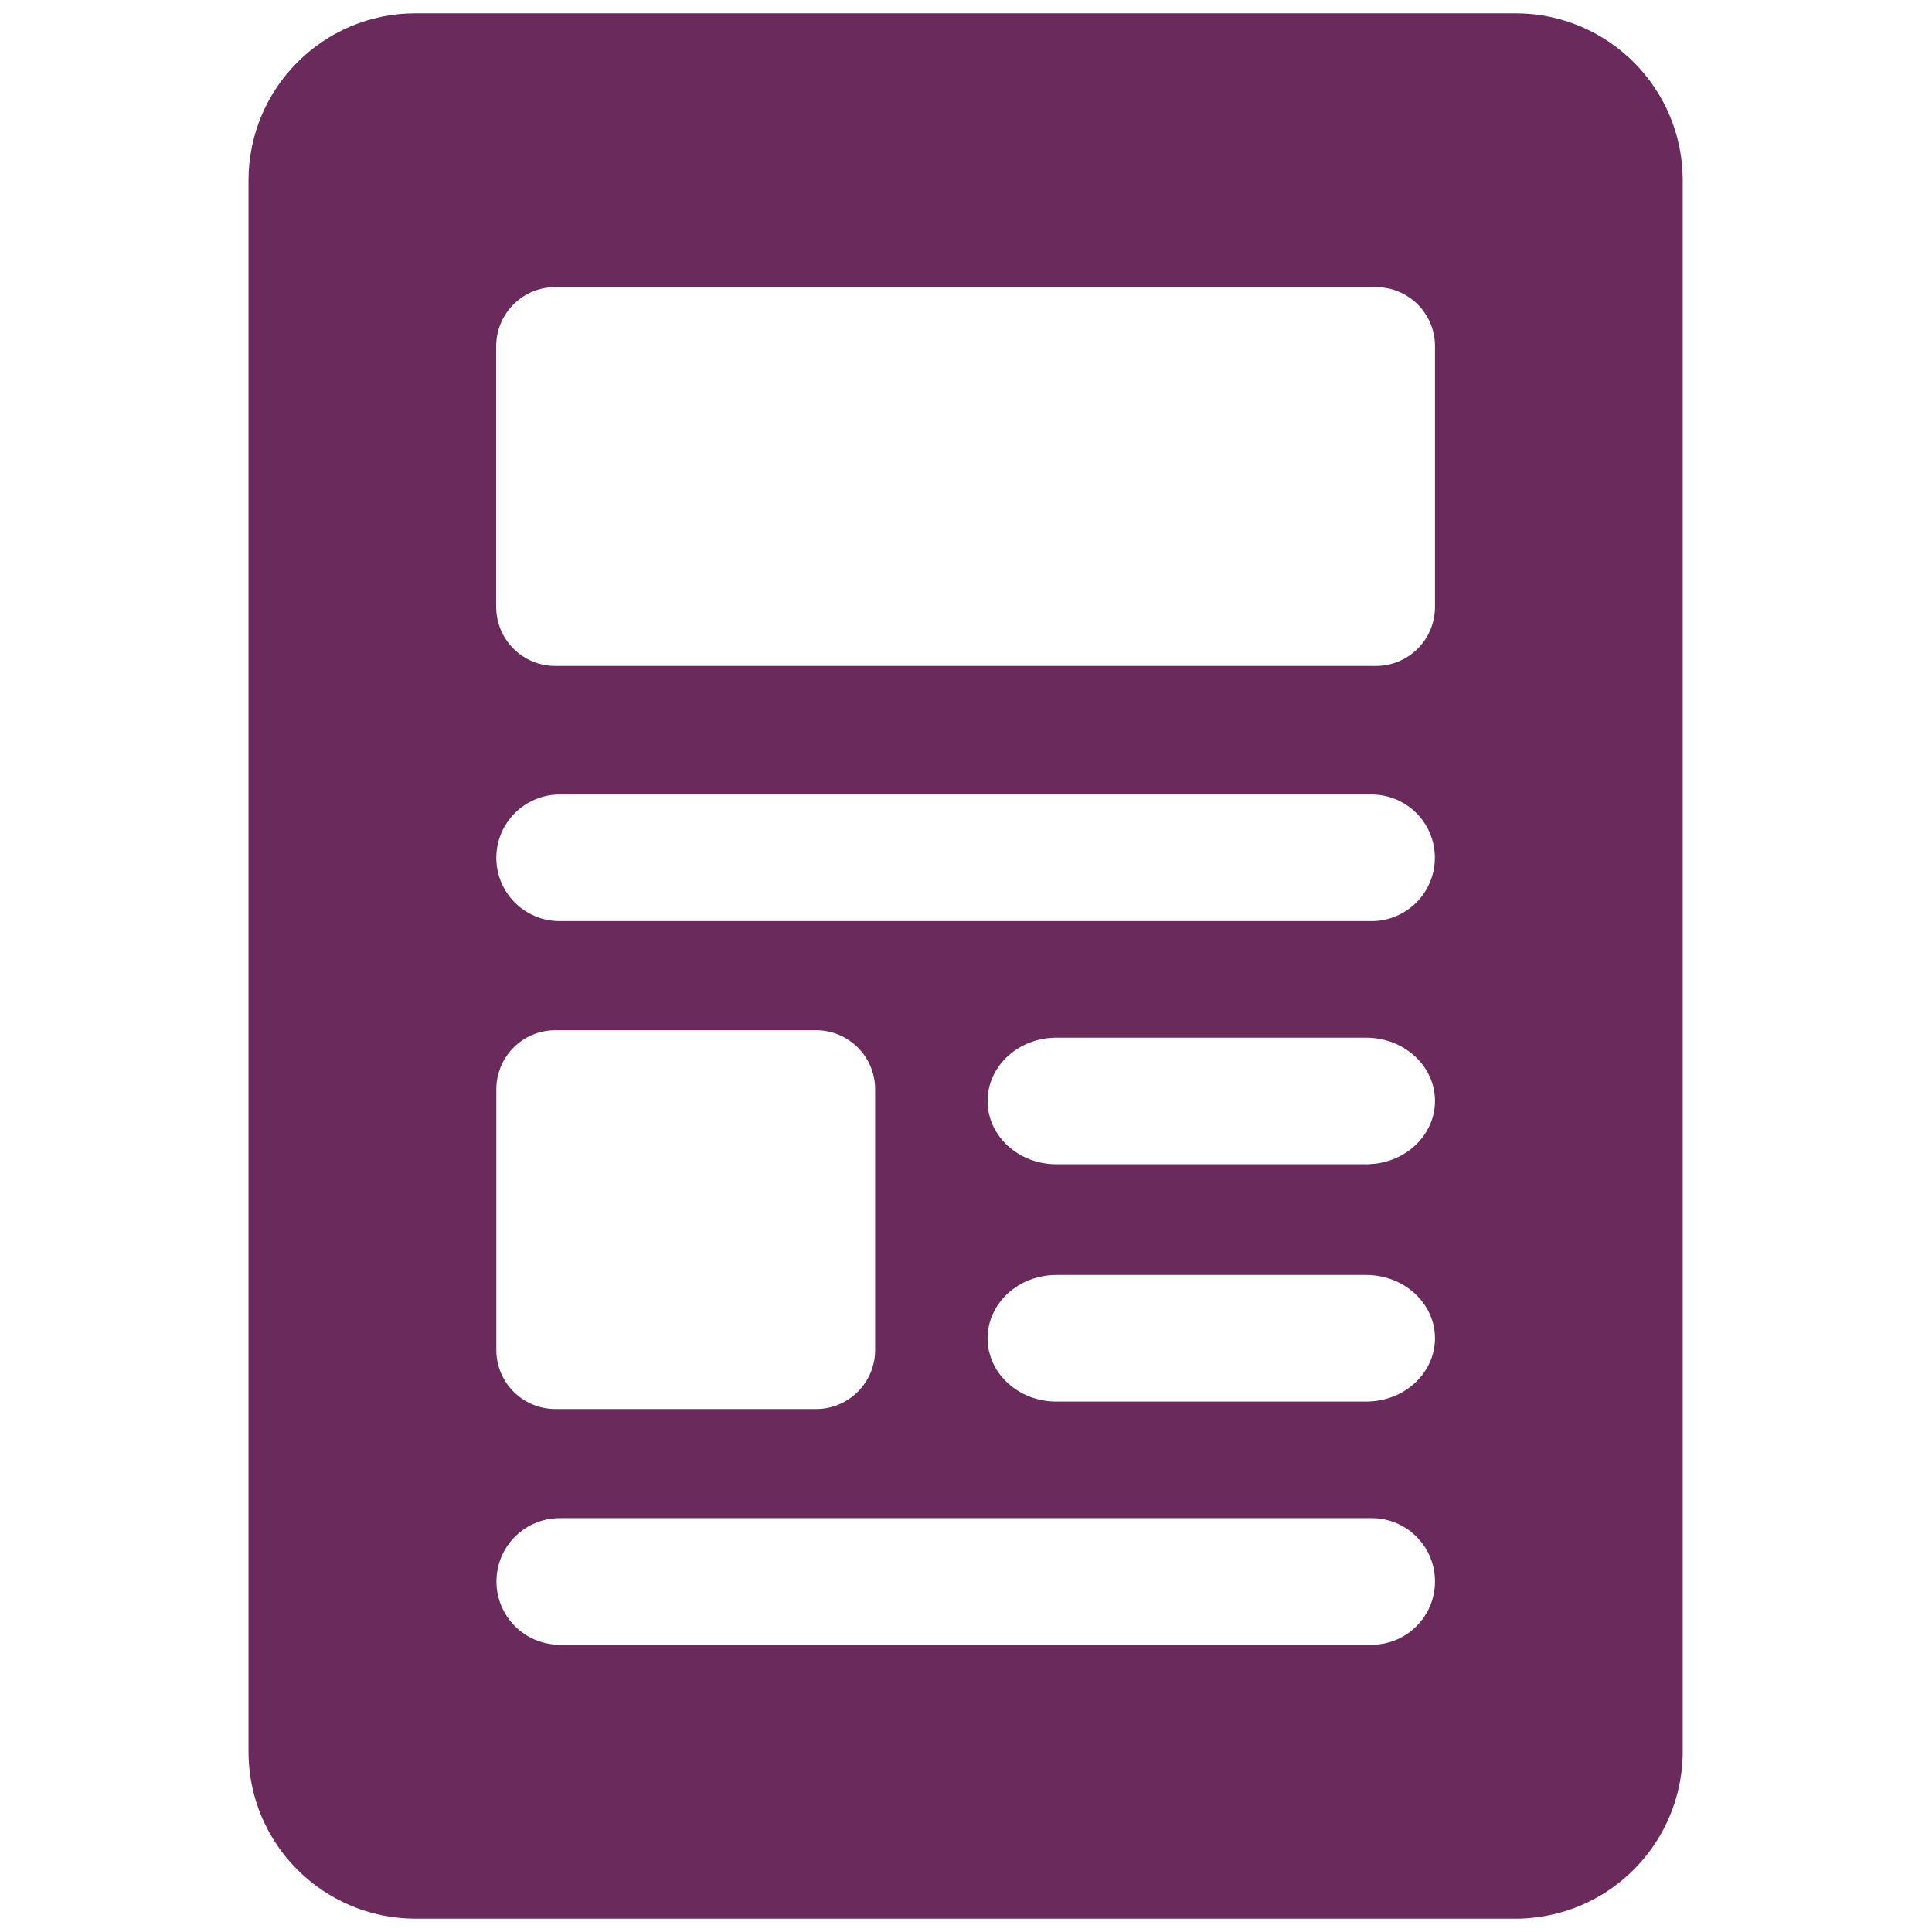 <?xml version="1.0" encoding="UTF-8"?><svg id="Layer_1" xmlns="http://www.w3.org/2000/svg" viewBox="0 0 145 145"><path d="M113.76,1H31.18c-6.92,0-12.52,5.61-12.53,12.53h0v117.94c0,6.92,5.61,12.52,12.53,12.53h82.58c.43,0,.86-.02,1.28-.07,1.68-.17,3.27-.68,4.69-1.45.35-.19.7-.4,1.03-.63,3.33-2.25,5.52-6.06,5.53-10.38h0V13.53c0-6.92-5.61-12.52-12.53-12.53ZM37.25,81.75c0-2.44,1.98-4.43,4.43-4.43h19.57c2.44,0,4.43,1.98,4.43,4.43v19.57c0,2.44-1.98,4.43-4.43,4.43h-19.57c-2.44,0-4.43-1.98-4.43-4.43v-19.57ZM107.7,118.69c0,2.63-2.13,4.75-4.75,4.75h-60.94c-2.63,0-4.75-2.13-4.75-4.75h0c0-2.63,2.13-4.75,4.75-4.75h60.94c2.63,0,4.75,2.13,4.75,4.75h0ZM102.54,105.19h-23.26c-2.85,0-5.16-2.13-5.16-4.75s2.31-4.75,5.16-4.75h23.26c2.85,0,5.16,2.13,5.16,4.75s-2.31,4.75-5.16,4.75ZM102.54,87.38h-23.26c-2.85,0-5.16-2.13-5.16-4.75s2.31-4.75,5.16-4.75h23.26c2.85,0,5.16,2.13,5.16,4.75s-2.31,4.75-5.16,4.75ZM102.94,69.13h-60.94c-2.63,0-4.75-2.13-4.75-4.75s2.13-4.75,4.75-4.75h60.94c2.63,0,4.75,2.13,4.75,4.75s-2.13,4.75-4.75,4.75ZM107.7,45.55c0,2.44-1.98,4.43-4.43,4.43h-61.6c-2.44,0-4.43-1.98-4.43-4.43v-19.57c0-2.44,1.98-4.43,4.43-4.43h61.6c2.44,0,4.43,1.98,4.43,4.43v19.57Z" style="fill:#6a2a5b; stroke-width:0px;"/></svg>